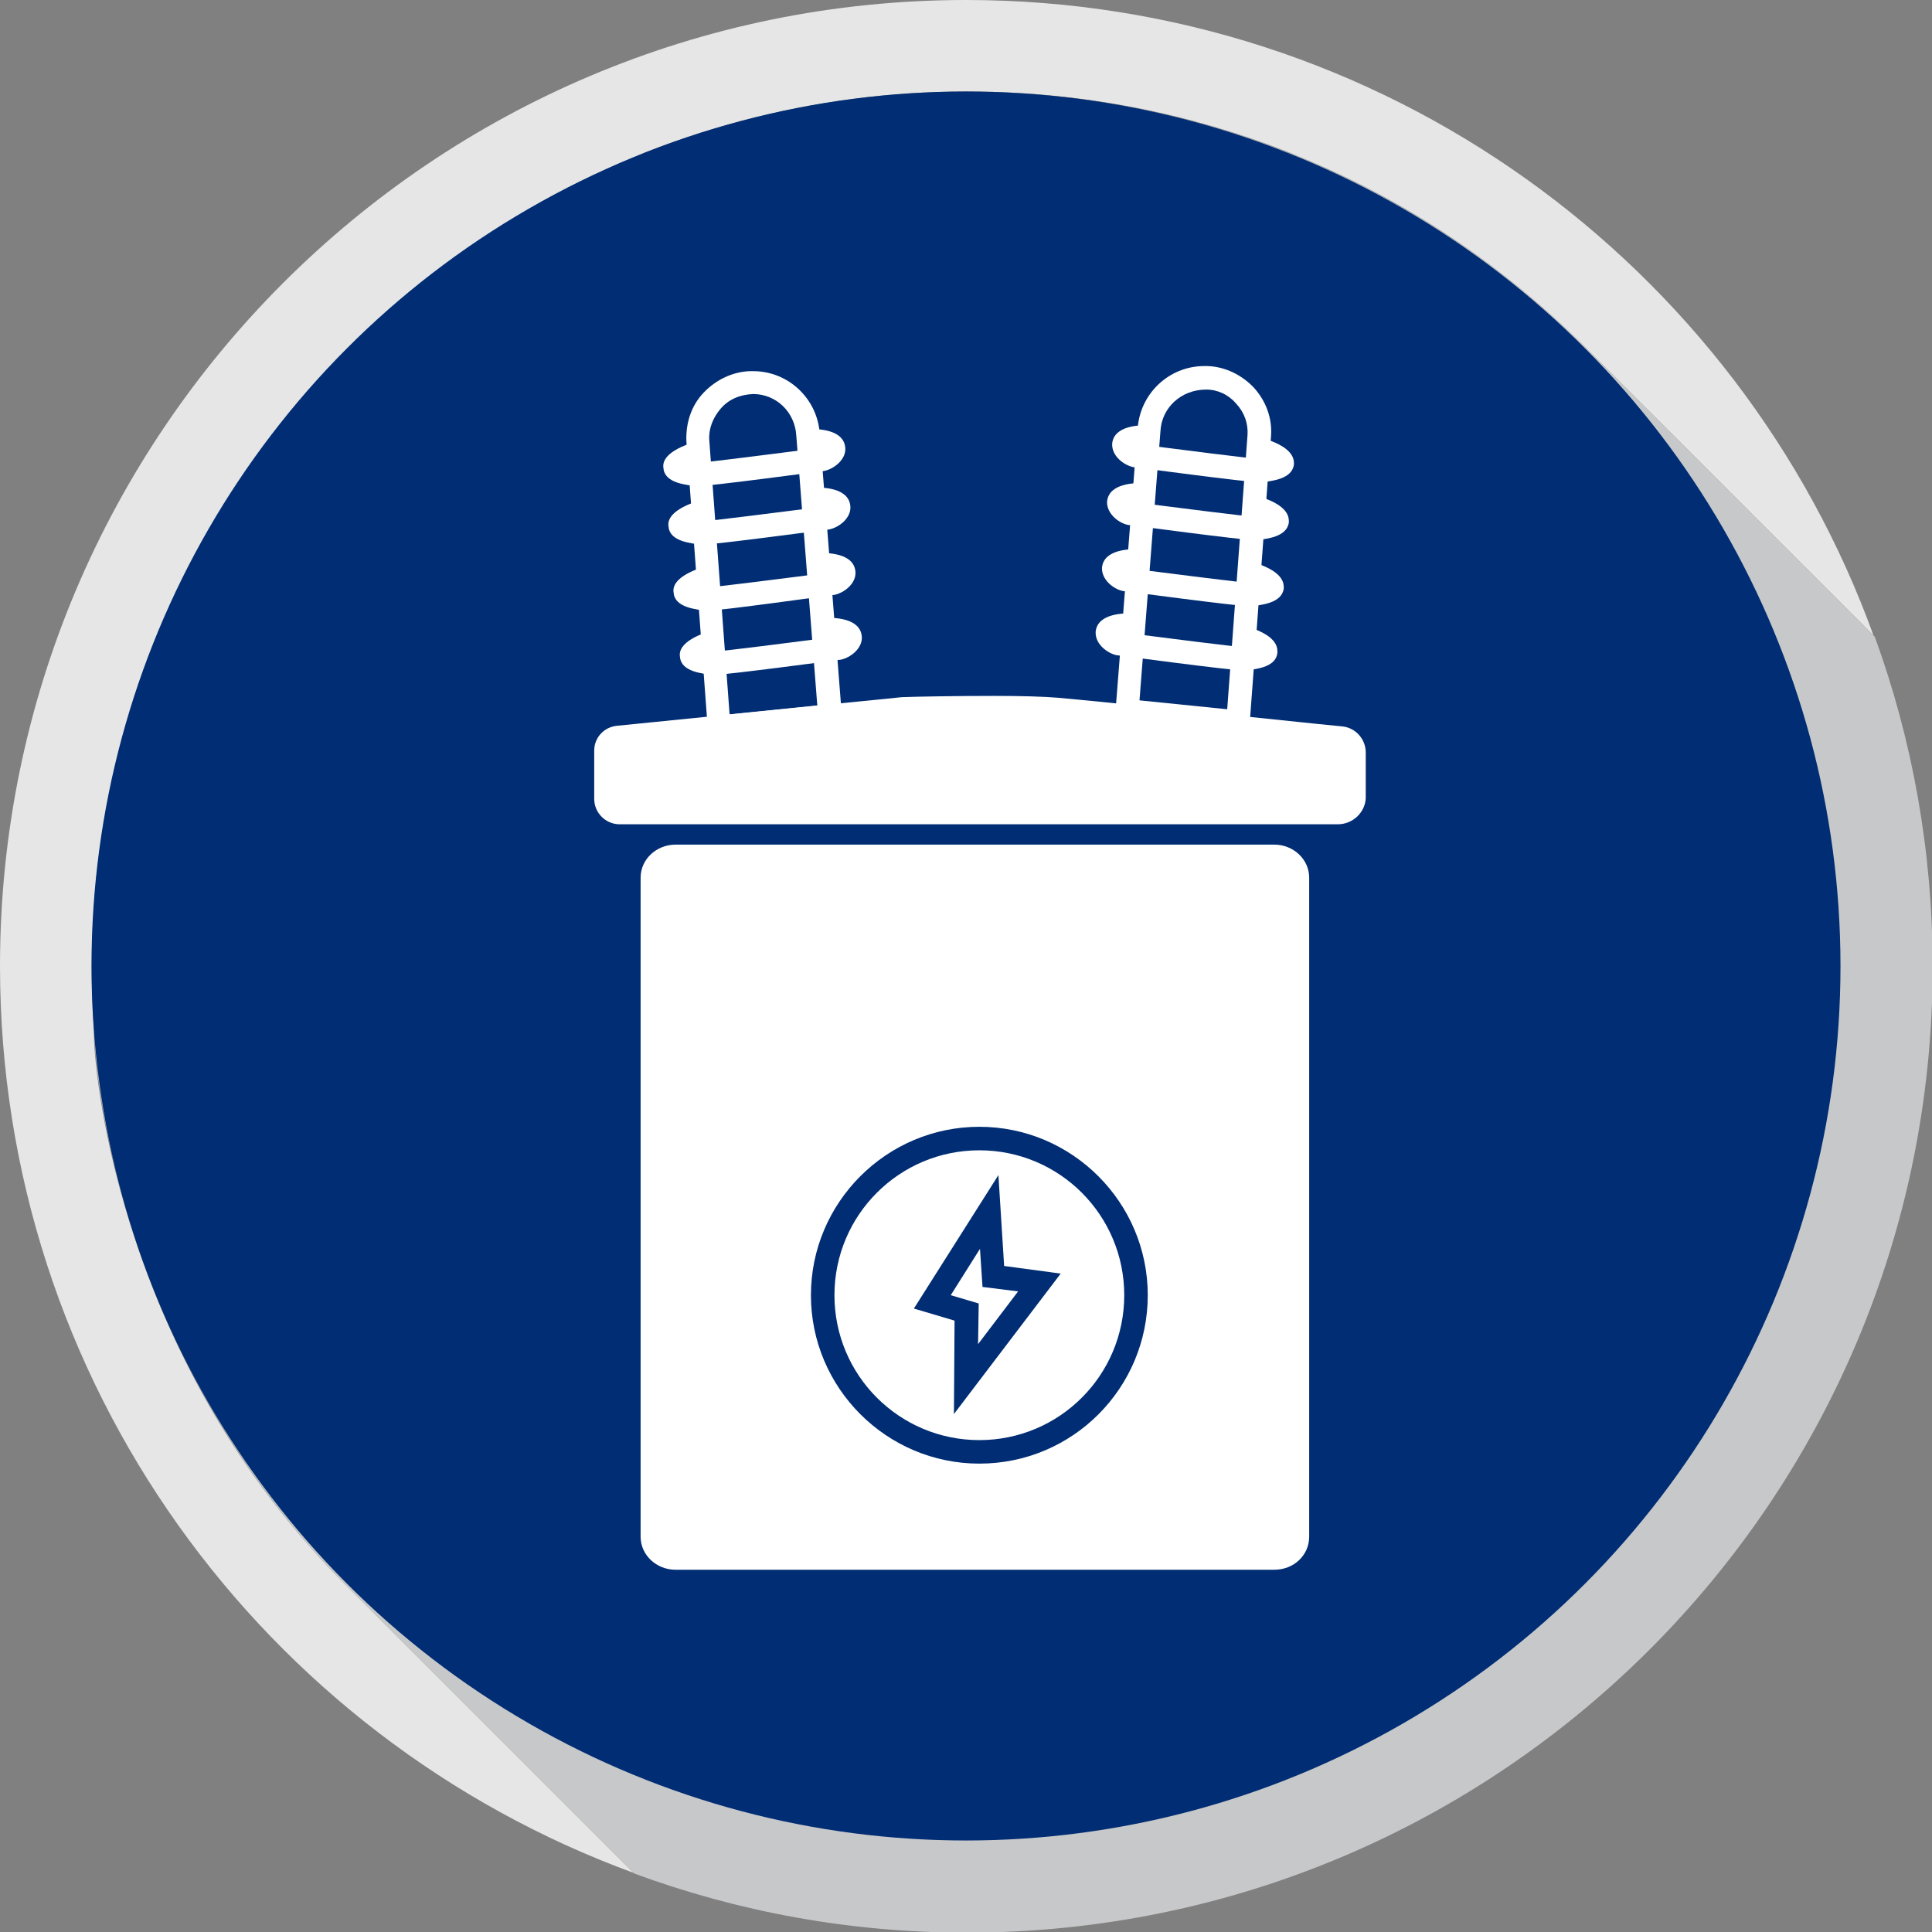 <?xml version="1.0" encoding="utf-8"?>
<!-- Generator: Adobe Illustrator 18.0.0, SVG Export Plug-In . SVG Version: 6.00 Build 0)  -->
<!DOCTYPE svg PUBLIC "-//W3C//DTD SVG 1.1//EN" "http://www.w3.org/Graphics/SVG/1.1/DTD/svg11.dtd">
<svg version="1.1" id="Layer_1" xmlns="http://www.w3.org/2000/svg" xmlns:xlink="http://www.w3.org/1999/xlink" x="0px" y="0px"
	 viewBox="0 0 304 304" enable-background="new 0 0 304 304" xml:space="preserve">
<rect x="0" y="0" width="304" height="304" fill="#808080" stroke="none"/>
<g>
	<path fill="#E6E6E6" d="M0,152c0,65.6,41.5,121.4,99.7,142.7l-45.1-45.1c-2-2-4-4.1-5.9-6.3c-31.9-36.2-34.2-79.1-33.9-81
		c-2.7-37.7,9.9-73.6,33.9-101c0.5-0.5,0.9-1,1.4-1.6c13.7-15.2,30.8-27.2,50-35.1c0.5-0.2,0.9-0.4,1.4-0.6
		c15.5-6.1,32.4-9.5,50-9.6c0.2,0,1.2,0,1.4,0c17.7,0.1,34.5,3.5,50,9.6c0.5,0.2,0.9,0.4,1.4,0.6c17,6.9,32.2,17.2,45,29.9l0,0
		l45.5,45.5C273.7,41.7,217.7,0,152,0C68.1,0,0,68.1,0,152z"/>
	<path fill="#C7C8CA" d="M249.4,54.6c-12.8-12.7-28.1-23-45-29.9c-0.5-0.2-0.9-0.4-1.4-0.6c-15.5-6.1-32.4-9.5-50-9.6
		c-0.2,0-1.2,0-1.4,0c-17.7,0.1-34.5,3.5-50,9.6c-0.5,0.2-0.9,0.4-1.4,0.6c-19.2,7.9-36.3,19.9-50,35.1c-0.5,0.5-0.9,1-1.4,1.6
		c-24,27.3-36.6,63.3-33.9,101c-0.3,1.8,2.1,44.7,33.9,81c1.9,2.2,3.9,4.3,5.9,6.3l45.1,45.1c16.3,6,33.9,9.3,52.3,9.3
		c83.9,0,152-68.1,152-152c0-18.2-3.2-35.7-9.1-51.9L249.4,54.6L249.4,54.6z"/>
</g>
<g>
	<circle fill="#002D73" cx="152" cy="152" r="137.6"/>
	<g>
		<path fill="#FFFFFF" d="M200.5,246.4h-94.2c-2.7,0-4.9-2.1-4.9-4.6V138.1c0-2.5,2.2-4.6,4.9-4.6h94.2c2.7,0,4.9,2.1,4.9,4.6v103.7
			C205.4,244.3,203.2,246.4,200.5,246.4z"/>
		<path fill="#FFFFFF" d="M200.5,247h-94.2c-3,0-5.5-2.3-5.5-5.2V138.1c0-2.9,2.5-5.2,5.5-5.2h94.2c3,0,5.5,2.3,5.5,5.2v103.7
			C206,244.7,203.6,247,200.5,247z M106.3,134.1c-2.4,0-4.3,1.8-4.3,4v103.7c0,2.2,1.9,4,4.3,4h94.2c2.4,0,4.3-1.8,4.3-4V138.1
			c0-2.2-1.9-4-4.3-4H106.3z"/>
	</g>
	<g>
		<path fill="#FFFFFF" d="M97.5,129.1c-1.9,0-3.5-1.6-3.5-3.5v-7.6c0-1.7,1.3-3.2,3-3.4l44.8-4.5c2.8-0.1,8.7-0.2,14.4-0.2
			c4.4,0,7.8,0.1,10.2,0.3c2.5,0.2,28.2,2.8,40.5,4.1l4,0.4c1.8,0.2,3.2,1.7,3.2,3.5v7.2c0,2-1.7,3.7-3.7,3.7H97.5z"/>
		<path fill="#FFFFFF" d="M210.5,129.7h-113c-2.2,0-4-1.8-4-4v-7.6c0-2,1.5-3.7,3.6-3.9l44.8-4.5c2.6-0.1,8.7-0.2,14.5-0.2
			c4.4,0,7.8,0.1,10.2,0.3c2.6,0.2,29.2,2.9,40.6,4.1l4,0.4c2.1,0.2,3.7,2,3.7,4.1v7.2C214.8,127.8,212.9,129.7,210.5,129.7z
			 M156.3,110.5c-5.7,0-11.8,0.2-14.4,0.2l-44.8,4.5c-1.4,0.1-2.5,1.3-2.5,2.8v7.6c0,1.6,1.3,2.9,2.9,2.9h113c1.7,0,3.1-1.4,3.1-3.1
			v-7.2c0-1.5-1.1-2.8-2.7-3l-4-0.4c-11.4-1.2-37.9-3.9-40.5-4.1C164.1,110.6,160.7,110.5,156.3,110.5z"/>
	</g>
	<path fill="#FFFFFF" d="M111.5,116.4l-3.5-47c-0.1-2.9,0.8-5.6,2.7-7.6s4.5-3.3,7.3-3.4l0.5,0c5.6,0,10.2,4.4,10.5,10l3.6,45.9
		L111.5,116.4z M118.5,62c-2.2,0.1-3.9,0.9-5.1,2.3c-1.2,1.4-1.9,3.1-1.8,4.9l3.2,43.2l13.8-1.4l-3.3-42.4
		C125.1,64.8,122.1,62,118.5,62z"/>
	<path fill="#FFFFFF" d="M109.7,76.5c0,0-0.1,0-0.1,0c-1.7-0.2-5-0.5-5.2-2.8c-0.1-0.6-0.3-2.4,4.4-4l1,3.1c0.1,0,0.1,0,0.2,0
		c0.9,0,12.6-1.5,17.3-2.1v-3.2c1.3,0,5.4,0,5.7,2.9c0.2,1.9-1.8,3.4-3.3,3.7C129.5,74.1,111.8,76.5,109.7,76.5z"/>
	<path fill="#FFFFFF" d="M110.5,85.7c0,0-0.1,0-0.1,0c-1.7-0.2-5-0.5-5.2-2.8c-0.1-0.6-0.3-2.4,4.4-4l1,3.1c0.1,0,0.1,0,0.2,0
		c0.8,0,12.6-1.5,17.3-2.1v-3.2c1.3,0,5.4,0,5.7,2.9c0.2,1.9-1.8,3.4-3.3,3.7C130.3,83.3,112.5,85.7,110.5,85.7z"/>
	<path fill="#FFFFFF" d="M111.3,96.1c0,0-0.1,0-0.1,0c-1.7-0.2-5-0.5-5.2-2.8c-0.1-0.6-0.3-2.4,4.4-4l1,3.1c0.1,0,0.1,0,0.2,0
		c0.8,0,12.6-1.5,17.3-2.1V87c1.3,0,5.4,0,5.7,2.9c0.2,1.9-1.8,3.4-3.3,3.7C131.1,93.6,113.3,96.1,111.3,96.1z"/>
	<path fill="#FFFFFF" d="M112.3,106.2c0,0-0.1,0-0.1,0c-1.7-0.2-5-0.5-5.2-2.8c-0.1-0.6-0.3-2.4,4.4-4l1,3.1c0.1,0,0.1,0,0.2,0
		c0.9,0,12.6-1.5,17.3-2.1v-3.2c1.3,0,5.4,0,5.7,2.9c0.2,1.9-1.8,3.4-3.3,3.7C132.1,103.8,114.3,106.2,112.3,106.2z"/>
	<path fill="#FFFFFF" d="M196.5,115.7l-21.1-2.2l3.6-45.9c0.3-5.6,4.9-10,10.5-10l0.5,0c2.8,0.1,5.4,1.4,7.3,3.4
		c1.9,2.1,2.9,4.8,2.7,7.6L196.5,115.7z M179.3,110.2l13.8,1.4l3.2-43.2c0.1-1.8-0.5-3.5-1.8-4.9c-1.2-1.4-2.9-2.2-4.7-2.2
		c0,0,0,0,0,0c-4,0-7,2.9-7.2,6.5L179.3,110.2z"/>
	<path fill="#FFFFFF" d="M198.3,75.9c-2,0-19.8-2.4-20-2.4c-1.4-0.3-3.4-1.7-3.3-3.7c0.3-2.9,4.4-2.9,5.7-2.9v3.2
		c4.7,0.6,16.4,2.1,17.4,2.1c0,0,0.1,0,0.1,0l1-3.1c4.6,1.5,4.4,3.4,4.4,4c-0.3,2.3-3.5,2.6-5.2,2.8
		C198.3,75.9,198.3,75.9,198.3,75.9z"/>
	<path fill="#FFFFFF" d="M197.5,85c-2,0-19.8-2.4-20-2.4c-1.5-0.3-3.4-1.8-3.3-3.7c0.3-2.9,4.4-2.9,5.7-2.9v3.2
		c4.7,0.6,16.5,2.1,17.4,2.1c0,0,0.1,0,0.1,0l1-3.1c4.6,1.5,4.4,3.4,4.4,4c-0.3,2.3-3.5,2.6-5.2,2.8C197.5,85,197.5,85,197.5,85z"/>
	<path fill="#FFFFFF" d="M196.7,95.4c-2,0-19.8-2.4-20-2.4c-1.5-0.3-3.4-1.8-3.3-3.7c0.3-2.9,4.4-2.9,5.7-2.9v3.2
		c4.7,0.6,16.5,2.1,17.4,2.1c0,0,0.1,0,0.1,0l1-3.1c4.6,1.5,4.4,3.4,4.4,4c-0.3,2.3-3.5,2.6-5.2,2.8
		C196.8,95.4,196.7,95.4,196.7,95.4z"/>
	<path fill="#FFFFFF" d="M195.7,105.5c-2,0-19.8-2.4-20-2.4c-1.4-0.3-3.4-1.7-3.3-3.7c0.3-2.9,4.4-2.9,5.7-2.9v3.2
		c4.7,0.6,16.4,2.1,17.4,2.1c0,0,0,0,0.1,0l1-3.1c4.6,1.5,4.4,3.4,4.4,4c-0.2,2.1-2.8,2.6-5.3,2.8
		C195.8,105.5,195.8,105.5,195.7,105.5z"/>
	<path fill="#002D73" d="M154.1,230.3c-14.6,0-26.5-11.9-26.5-26.5s11.9-26.5,26.5-26.5c14.6,0,26.5,11.9,26.5,26.5
		S168.8,230.3,154.1,230.3z M154.1,181c-12.6,0-22.8,10.2-22.8,22.8s10.2,22.8,22.8,22.8c12.6,0,22.8-10.2,22.8-22.8
		S166.7,181,154.1,181z"/>
	<path fill="#002D73" d="M150.1,222.5l0.1-14.7l-6.4-1.9l13.3-21l0.9,14.3l8.9,1.2L150.1,222.5z M149.6,203.8l4.4,1.3l-0.1,6.4
		l6.3-8.3l-5.6-0.7l-0.4-6L149.6,203.8z"/>
</g>
</svg>
